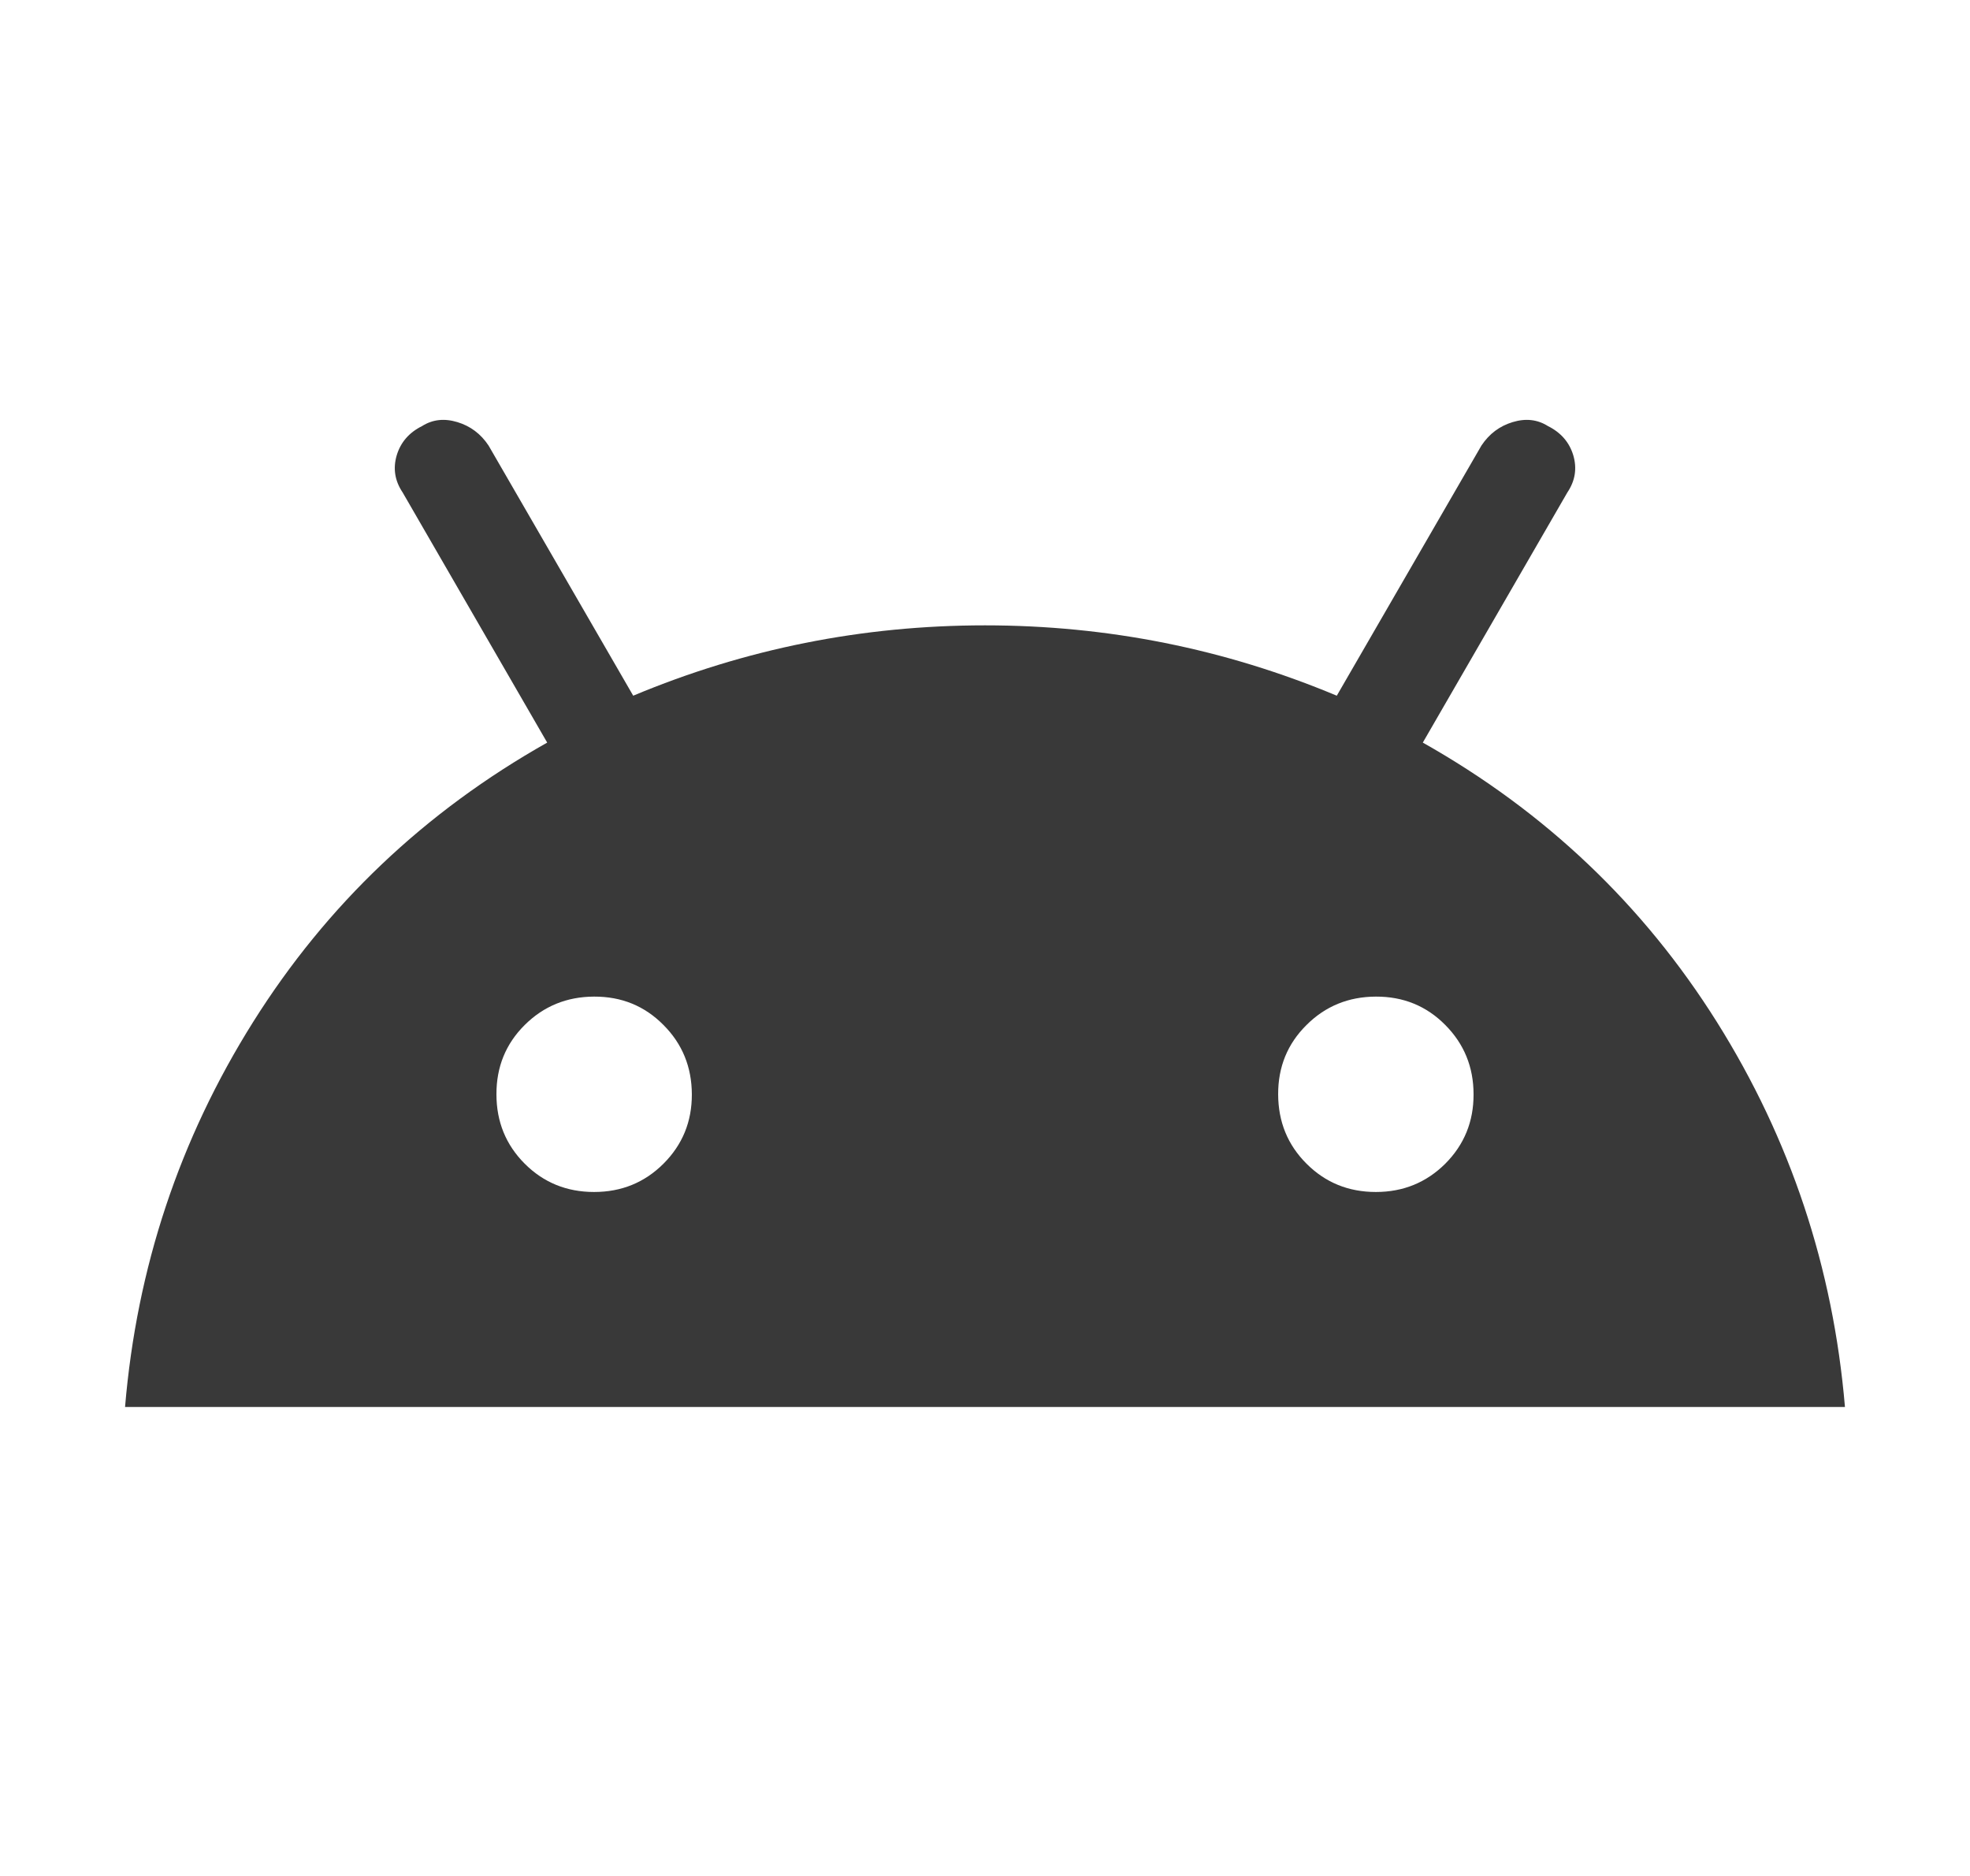 <svg width="21" height="20" viewBox="0 0 21 20" fill="none" xmlns="http://www.w3.org/2000/svg">
<path d="M1.333 15C1.458 13.514 1.913 12.146 2.698 10.896C3.483 9.646 4.528 8.653 5.833 7.917L4.292 5.25C4.208 5.125 4.188 4.993 4.229 4.854C4.271 4.715 4.361 4.611 4.5 4.542C4.611 4.472 4.736 4.458 4.875 4.5C5.014 4.542 5.125 4.625 5.208 4.75L6.75 7.417C7.944 6.917 9.194 6.667 10.5 6.667C11.806 6.667 13.056 6.917 14.25 7.417L15.792 4.75C15.875 4.625 15.986 4.542 16.125 4.5C16.264 4.458 16.389 4.472 16.5 4.542C16.639 4.611 16.729 4.715 16.771 4.854C16.812 4.993 16.792 5.125 16.708 5.25L15.167 7.917C16.472 8.653 17.517 9.646 18.302 10.896C19.086 12.146 19.541 13.514 19.667 15H1.333ZM6.333 12.708C6.625 12.708 6.872 12.607 7.073 12.406C7.275 12.204 7.376 11.958 7.375 11.667C7.374 11.376 7.274 11.129 7.072 10.927C6.871 10.724 6.625 10.624 6.333 10.625C6.042 10.626 5.795 10.727 5.593 10.928C5.392 11.128 5.291 11.374 5.292 11.667C5.292 11.959 5.393 12.206 5.594 12.407C5.795 12.608 6.042 12.708 6.333 12.708ZM14.667 12.708C14.958 12.708 15.205 12.607 15.407 12.406C15.608 12.204 15.709 11.958 15.708 11.667C15.708 11.376 15.607 11.129 15.406 10.927C15.205 10.724 14.958 10.624 14.667 10.625C14.375 10.626 14.128 10.727 13.927 10.928C13.725 11.128 13.624 11.374 13.625 11.667C13.626 11.959 13.726 12.206 13.928 12.407C14.129 12.608 14.375 12.708 14.667 12.708Z" fill="#393939"/>
</svg>
